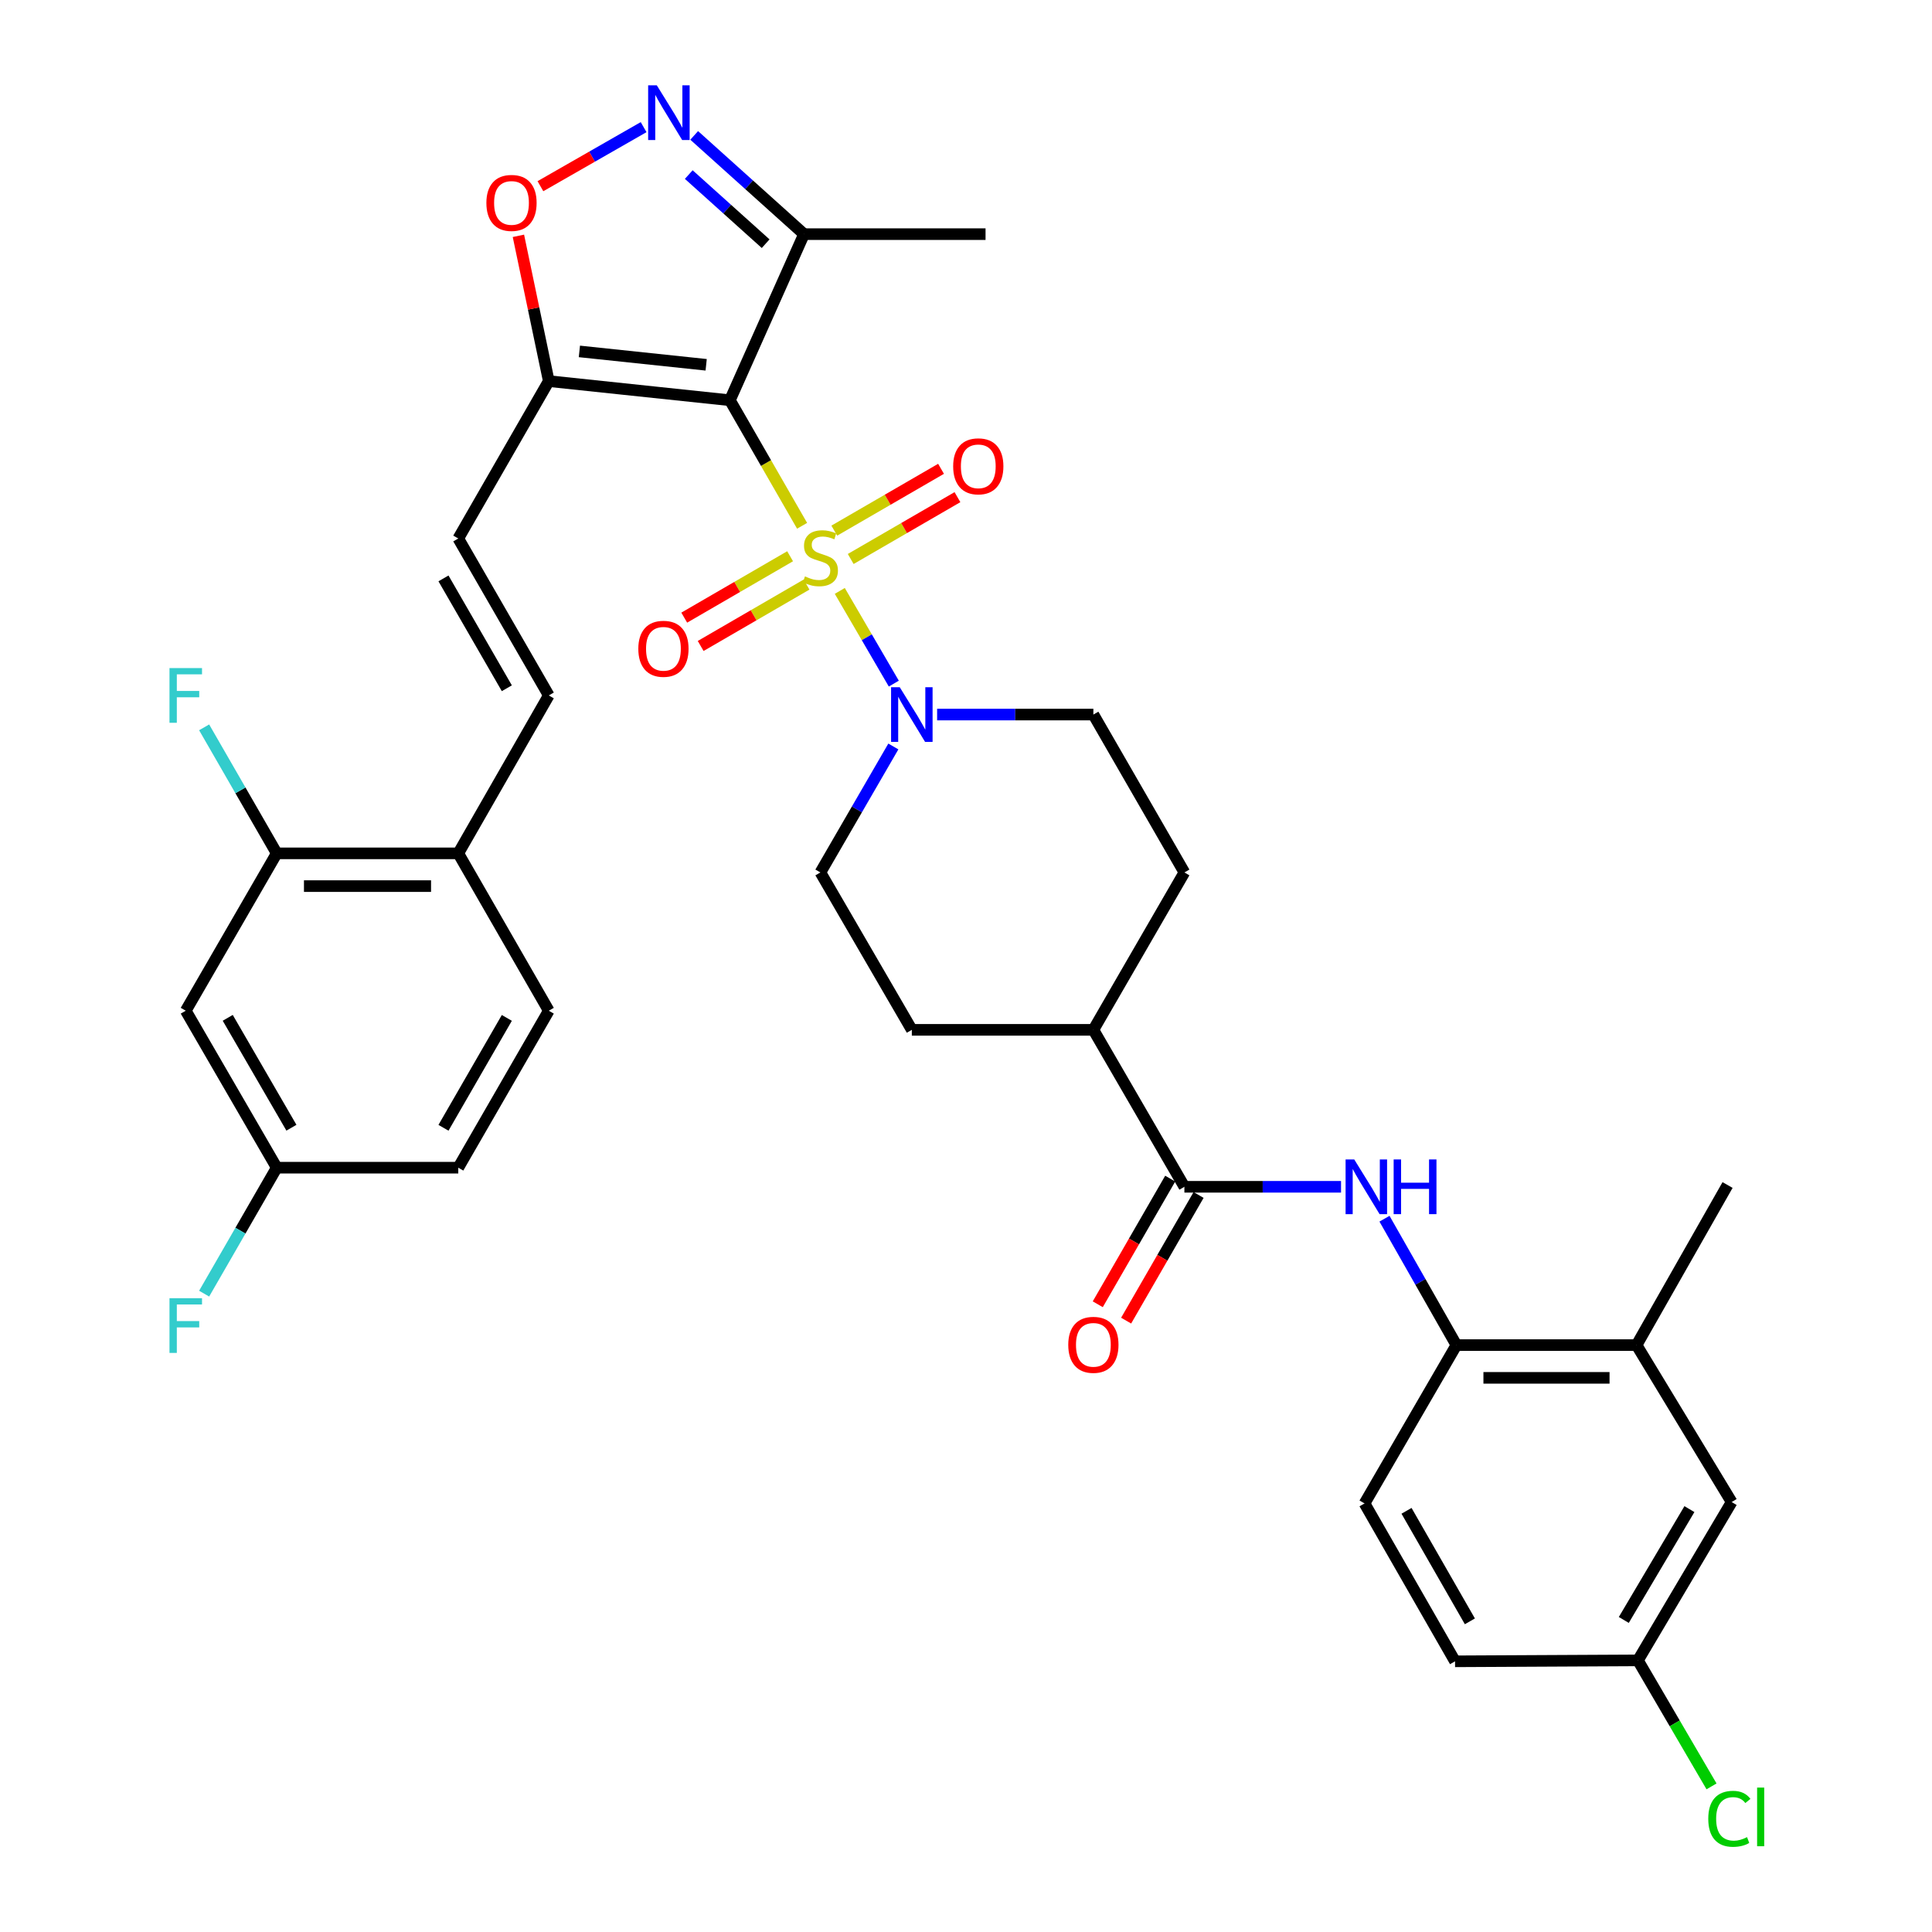 <?xml version='1.0' encoding='iso-8859-1'?>
<svg version='1.1' baseProfile='full'
              xmlns='http://www.w3.org/2000/svg'
                      xmlns:rdkit='http://www.rdkit.org/xml'
                      xmlns:xlink='http://www.w3.org/1999/xlink'
                  xml:space='preserve'
width='1000px' height='1000px' viewBox='0 0 1000 1000'>
<!-- END OF HEADER -->
<rect style='opacity:1.0;fill:#FFFFFF;stroke:none' width='1000' height='1000' x='0' y='0'> </rect>
<path class='bond-0' d='M 415.165,272.152 L 396.477,239.657' style='fill:none;fill-rule:evenodd;stroke:#CCCC00;stroke-width:6px;stroke-linecap:butt;stroke-linejoin:miter;stroke-opacity:1' />
<path class='bond-0' d='M 396.477,239.657 L 377.79,207.162' style='fill:none;fill-rule:evenodd;stroke:#000000;stroke-width:6px;stroke-linecap:butt;stroke-linejoin:miter;stroke-opacity:1' />
<path class='bond-2' d='M 434.675,305.851 L 448.655,329.846' style='fill:none;fill-rule:evenodd;stroke:#CCCC00;stroke-width:6px;stroke-linecap:butt;stroke-linejoin:miter;stroke-opacity:1' />
<path class='bond-2' d='M 448.655,329.846 L 462.634,353.842' style='fill:none;fill-rule:evenodd;stroke:#0000FF;stroke-width:6px;stroke-linecap:butt;stroke-linejoin:miter;stroke-opacity:1' />
<path class='bond-11' d='M 408.956,287.915 L 381.558,303.802' style='fill:none;fill-rule:evenodd;stroke:#CCCC00;stroke-width:6px;stroke-linecap:butt;stroke-linejoin:miter;stroke-opacity:1' />
<path class='bond-11' d='M 381.558,303.802 L 354.16,319.69' style='fill:none;fill-rule:evenodd;stroke:#FF0000;stroke-width:6px;stroke-linecap:butt;stroke-linejoin:miter;stroke-opacity:1' />
<path class='bond-11' d='M 417.46,302.58 L 390.062,318.468' style='fill:none;fill-rule:evenodd;stroke:#CCCC00;stroke-width:6px;stroke-linecap:butt;stroke-linejoin:miter;stroke-opacity:1' />
<path class='bond-11' d='M 390.062,318.468 L 362.664,334.356' style='fill:none;fill-rule:evenodd;stroke:#FF0000;stroke-width:6px;stroke-linecap:butt;stroke-linejoin:miter;stroke-opacity:1' />
<path class='bond-12' d='M 440.326,289.329 L 467.951,273.327' style='fill:none;fill-rule:evenodd;stroke:#CCCC00;stroke-width:6px;stroke-linecap:butt;stroke-linejoin:miter;stroke-opacity:1' />
<path class='bond-12' d='M 467.951,273.327 L 495.576,257.326' style='fill:none;fill-rule:evenodd;stroke:#FF0000;stroke-width:6px;stroke-linecap:butt;stroke-linejoin:miter;stroke-opacity:1' />
<path class='bond-12' d='M 431.829,274.659 L 459.454,258.658' style='fill:none;fill-rule:evenodd;stroke:#CCCC00;stroke-width:6px;stroke-linecap:butt;stroke-linejoin:miter;stroke-opacity:1' />
<path class='bond-12' d='M 459.454,258.658 L 487.079,242.656' style='fill:none;fill-rule:evenodd;stroke:#FF0000;stroke-width:6px;stroke-linecap:butt;stroke-linejoin:miter;stroke-opacity:1' />
<path class='bond-1' d='M 377.79,207.162 L 284.05,197.264' style='fill:none;fill-rule:evenodd;stroke:#000000;stroke-width:6px;stroke-linecap:butt;stroke-linejoin:miter;stroke-opacity:1' />
<path class='bond-1' d='M 365.509,188.818 L 299.891,181.889' style='fill:none;fill-rule:evenodd;stroke:#000000;stroke-width:6px;stroke-linecap:butt;stroke-linejoin:miter;stroke-opacity:1' />
<path class='bond-4' d='M 377.79,207.162 L 416.16,121.193' style='fill:none;fill-rule:evenodd;stroke:#000000;stroke-width:6px;stroke-linecap:butt;stroke-linejoin:miter;stroke-opacity:1' />
<path class='bond-5' d='M 284.05,197.264 L 276.19,159.664' style='fill:none;fill-rule:evenodd;stroke:#000000;stroke-width:6px;stroke-linecap:butt;stroke-linejoin:miter;stroke-opacity:1' />
<path class='bond-5' d='M 276.19,159.664 L 268.33,122.064' style='fill:none;fill-rule:evenodd;stroke:#FF0000;stroke-width:6px;stroke-linecap:butt;stroke-linejoin:miter;stroke-opacity:1' />
<path class='bond-8' d='M 284.05,197.264 L 237.203,278.722' style='fill:none;fill-rule:evenodd;stroke:#000000;stroke-width:6px;stroke-linecap:butt;stroke-linejoin:miter;stroke-opacity:1' />
<path class='bond-18' d='M 462.395,386.374 L 443.516,418.975' style='fill:none;fill-rule:evenodd;stroke:#0000FF;stroke-width:6px;stroke-linecap:butt;stroke-linejoin:miter;stroke-opacity:1' />
<path class='bond-18' d='M 443.516,418.975 L 424.636,451.576' style='fill:none;fill-rule:evenodd;stroke:#000000;stroke-width:6px;stroke-linecap:butt;stroke-linejoin:miter;stroke-opacity:1' />
<path class='bond-19' d='M 485.052,369.853 L 525.49,369.853' style='fill:none;fill-rule:evenodd;stroke:#0000FF;stroke-width:6px;stroke-linecap:butt;stroke-linejoin:miter;stroke-opacity:1' />
<path class='bond-19' d='M 525.49,369.853 L 565.929,369.853' style='fill:none;fill-rule:evenodd;stroke:#000000;stroke-width:6px;stroke-linecap:butt;stroke-linejoin:miter;stroke-opacity:1' />
<path class='bond-3' d='M 359.311,70.085 L 387.735,95.639' style='fill:none;fill-rule:evenodd;stroke:#0000FF;stroke-width:6px;stroke-linecap:butt;stroke-linejoin:miter;stroke-opacity:1' />
<path class='bond-3' d='M 387.735,95.639 L 416.16,121.193' style='fill:none;fill-rule:evenodd;stroke:#000000;stroke-width:6px;stroke-linecap:butt;stroke-linejoin:miter;stroke-opacity:1' />
<path class='bond-3' d='M 356.504,90.359 L 376.401,108.246' style='fill:none;fill-rule:evenodd;stroke:#0000FF;stroke-width:6px;stroke-linecap:butt;stroke-linejoin:miter;stroke-opacity:1' />
<path class='bond-3' d='M 376.401,108.246 L 396.299,126.134' style='fill:none;fill-rule:evenodd;stroke:#000000;stroke-width:6px;stroke-linecap:butt;stroke-linejoin:miter;stroke-opacity:1' />
<path class='bond-36' d='M 333.133,65.807 L 306.427,81.092' style='fill:none;fill-rule:evenodd;stroke:#0000FF;stroke-width:6px;stroke-linecap:butt;stroke-linejoin:miter;stroke-opacity:1' />
<path class='bond-36' d='M 306.427,81.092 L 279.722,96.378' style='fill:none;fill-rule:evenodd;stroke:#FF0000;stroke-width:6px;stroke-linecap:butt;stroke-linejoin:miter;stroke-opacity:1' />
<path class='bond-33' d='M 416.16,121.193 L 510.116,121.193' style='fill:none;fill-rule:evenodd;stroke:#000000;stroke-width:6px;stroke-linecap:butt;stroke-linejoin:miter;stroke-opacity:1' />
<path class='bond-6' d='M 613.039,614.285 L 565.929,533.044' style='fill:none;fill-rule:evenodd;stroke:#000000;stroke-width:6px;stroke-linecap:butt;stroke-linejoin:miter;stroke-opacity:1' />
<path class='bond-7' d='M 613.039,614.285 L 653.578,614.285' style='fill:none;fill-rule:evenodd;stroke:#000000;stroke-width:6px;stroke-linecap:butt;stroke-linejoin:miter;stroke-opacity:1' />
<path class='bond-7' d='M 653.578,614.285 L 694.118,614.285' style='fill:none;fill-rule:evenodd;stroke:#0000FF;stroke-width:6px;stroke-linecap:butt;stroke-linejoin:miter;stroke-opacity:1' />
<path class='bond-20' d='M 605.696,610.052 L 586.948,642.569' style='fill:none;fill-rule:evenodd;stroke:#000000;stroke-width:6px;stroke-linecap:butt;stroke-linejoin:miter;stroke-opacity:1' />
<path class='bond-20' d='M 586.948,642.569 L 568.201,675.087' style='fill:none;fill-rule:evenodd;stroke:#FF0000;stroke-width:6px;stroke-linecap:butt;stroke-linejoin:miter;stroke-opacity:1' />
<path class='bond-20' d='M 620.382,618.519 L 601.635,651.037' style='fill:none;fill-rule:evenodd;stroke:#000000;stroke-width:6px;stroke-linecap:butt;stroke-linejoin:miter;stroke-opacity:1' />
<path class='bond-20' d='M 601.635,651.037 L 582.888,683.554' style='fill:none;fill-rule:evenodd;stroke:#FF0000;stroke-width:6px;stroke-linecap:butt;stroke-linejoin:miter;stroke-opacity:1' />
<path class='bond-9' d='M 716.61,630.802 L 735.221,663.513' style='fill:none;fill-rule:evenodd;stroke:#0000FF;stroke-width:6px;stroke-linecap:butt;stroke-linejoin:miter;stroke-opacity:1' />
<path class='bond-9' d='M 735.221,663.513 L 753.833,696.224' style='fill:none;fill-rule:evenodd;stroke:#000000;stroke-width:6px;stroke-linecap:butt;stroke-linejoin:miter;stroke-opacity:1' />
<path class='bond-10' d='M 237.203,278.722 L 284.05,359.955' style='fill:none;fill-rule:evenodd;stroke:#000000;stroke-width:6px;stroke-linecap:butt;stroke-linejoin:miter;stroke-opacity:1' />
<path class='bond-10' d='M 229.545,299.376 L 262.337,356.239' style='fill:none;fill-rule:evenodd;stroke:#000000;stroke-width:6px;stroke-linecap:butt;stroke-linejoin:miter;stroke-opacity:1' />
<path class='bond-14' d='M 753.833,696.224 L 847.083,696.224' style='fill:none;fill-rule:evenodd;stroke:#000000;stroke-width:6px;stroke-linecap:butt;stroke-linejoin:miter;stroke-opacity:1' />
<path class='bond-14' d='M 767.82,713.177 L 833.095,713.177' style='fill:none;fill-rule:evenodd;stroke:#000000;stroke-width:6px;stroke-linecap:butt;stroke-linejoin:miter;stroke-opacity:1' />
<path class='bond-22' d='M 753.833,696.224 L 706.28,778.173' style='fill:none;fill-rule:evenodd;stroke:#000000;stroke-width:6px;stroke-linecap:butt;stroke-linejoin:miter;stroke-opacity:1' />
<path class='bond-16' d='M 284.05,359.955 L 237.203,441.696' style='fill:none;fill-rule:evenodd;stroke:#000000;stroke-width:6px;stroke-linecap:butt;stroke-linejoin:miter;stroke-opacity:1' />
<path class='bond-13' d='M 143.237,441.696 L 237.203,441.696' style='fill:none;fill-rule:evenodd;stroke:#000000;stroke-width:6px;stroke-linecap:butt;stroke-linejoin:miter;stroke-opacity:1' />
<path class='bond-13' d='M 157.332,458.649 L 223.109,458.649' style='fill:none;fill-rule:evenodd;stroke:#000000;stroke-width:6px;stroke-linecap:butt;stroke-linejoin:miter;stroke-opacity:1' />
<path class='bond-15' d='M 143.237,441.696 L 96.146,523.145' style='fill:none;fill-rule:evenodd;stroke:#000000;stroke-width:6px;stroke-linecap:butt;stroke-linejoin:miter;stroke-opacity:1' />
<path class='bond-28' d='M 143.237,441.696 L 124.45,409.085' style='fill:none;fill-rule:evenodd;stroke:#000000;stroke-width:6px;stroke-linecap:butt;stroke-linejoin:miter;stroke-opacity:1' />
<path class='bond-28' d='M 124.45,409.085 L 105.662,376.473' style='fill:none;fill-rule:evenodd;stroke:#33CCCC;stroke-width:6px;stroke-linecap:butt;stroke-linejoin:miter;stroke-opacity:1' />
<path class='bond-21' d='M 847.083,696.224 L 896.303,777.457' style='fill:none;fill-rule:evenodd;stroke:#000000;stroke-width:6px;stroke-linecap:butt;stroke-linejoin:miter;stroke-opacity:1' />
<path class='bond-34' d='M 847.083,696.224 L 894.183,613.362' style='fill:none;fill-rule:evenodd;stroke:#000000;stroke-width:6px;stroke-linecap:butt;stroke-linejoin:miter;stroke-opacity:1' />
<path class='bond-37' d='M 96.146,523.145 L 143.237,604.396' style='fill:none;fill-rule:evenodd;stroke:#000000;stroke-width:6px;stroke-linecap:butt;stroke-linejoin:miter;stroke-opacity:1' />
<path class='bond-37' d='M 117.877,526.832 L 150.841,583.708' style='fill:none;fill-rule:evenodd;stroke:#000000;stroke-width:6px;stroke-linecap:butt;stroke-linejoin:miter;stroke-opacity:1' />
<path class='bond-25' d='M 237.203,441.696 L 284.05,523.145' style='fill:none;fill-rule:evenodd;stroke:#000000;stroke-width:6px;stroke-linecap:butt;stroke-linejoin:miter;stroke-opacity:1' />
<path class='bond-17' d='M 565.929,533.044 L 613.039,451.576' style='fill:none;fill-rule:evenodd;stroke:#000000;stroke-width:6px;stroke-linecap:butt;stroke-linejoin:miter;stroke-opacity:1' />
<path class='bond-35' d='M 565.929,533.044 L 471.963,533.044' style='fill:none;fill-rule:evenodd;stroke:#000000;stroke-width:6px;stroke-linecap:butt;stroke-linejoin:miter;stroke-opacity:1' />
<path class='bond-24' d='M 424.636,451.576 L 471.963,533.044' style='fill:none;fill-rule:evenodd;stroke:#000000;stroke-width:6px;stroke-linecap:butt;stroke-linejoin:miter;stroke-opacity:1' />
<path class='bond-23' d='M 565.929,369.853 L 613.039,451.576' style='fill:none;fill-rule:evenodd;stroke:#000000;stroke-width:6px;stroke-linecap:butt;stroke-linejoin:miter;stroke-opacity:1' />
<path class='bond-38' d='M 896.303,777.457 L 847.789,859.414' style='fill:none;fill-rule:evenodd;stroke:#000000;stroke-width:6px;stroke-linecap:butt;stroke-linejoin:miter;stroke-opacity:1' />
<path class='bond-38' d='M 874.437,781.115 L 840.477,838.485' style='fill:none;fill-rule:evenodd;stroke:#000000;stroke-width:6px;stroke-linecap:butt;stroke-linejoin:miter;stroke-opacity:1' />
<path class='bond-30' d='M 706.28,778.173 L 753.126,859.895' style='fill:none;fill-rule:evenodd;stroke:#000000;stroke-width:6px;stroke-linecap:butt;stroke-linejoin:miter;stroke-opacity:1' />
<path class='bond-30' d='M 728.014,782 L 760.807,839.205' style='fill:none;fill-rule:evenodd;stroke:#000000;stroke-width:6px;stroke-linecap:butt;stroke-linejoin:miter;stroke-opacity:1' />
<path class='bond-29' d='M 284.05,523.145 L 237.203,604.396' style='fill:none;fill-rule:evenodd;stroke:#000000;stroke-width:6px;stroke-linecap:butt;stroke-linejoin:miter;stroke-opacity:1' />
<path class='bond-29' d='M 262.336,526.865 L 229.544,583.741' style='fill:none;fill-rule:evenodd;stroke:#000000;stroke-width:6px;stroke-linecap:butt;stroke-linejoin:miter;stroke-opacity:1' />
<path class='bond-26' d='M 143.237,604.396 L 237.203,604.396' style='fill:none;fill-rule:evenodd;stroke:#000000;stroke-width:6px;stroke-linecap:butt;stroke-linejoin:miter;stroke-opacity:1' />
<path class='bond-31' d='M 143.237,604.396 L 124.451,636.994' style='fill:none;fill-rule:evenodd;stroke:#000000;stroke-width:6px;stroke-linecap:butt;stroke-linejoin:miter;stroke-opacity:1' />
<path class='bond-31' d='M 124.451,636.994 L 105.665,669.591' style='fill:none;fill-rule:evenodd;stroke:#33CCCC;stroke-width:6px;stroke-linecap:butt;stroke-linejoin:miter;stroke-opacity:1' />
<path class='bond-27' d='M 847.789,859.414 L 753.126,859.895' style='fill:none;fill-rule:evenodd;stroke:#000000;stroke-width:6px;stroke-linecap:butt;stroke-linejoin:miter;stroke-opacity:1' />
<path class='bond-32' d='M 847.789,859.414 L 866.836,892.02' style='fill:none;fill-rule:evenodd;stroke:#000000;stroke-width:6px;stroke-linecap:butt;stroke-linejoin:miter;stroke-opacity:1' />
<path class='bond-32' d='M 866.836,892.02 L 885.883,924.625' style='fill:none;fill-rule:evenodd;stroke:#00CC00;stroke-width:6px;stroke-linecap:butt;stroke-linejoin:miter;stroke-opacity:1' />
<path  class='atom-0' d='M 416.636 298.341
Q 416.956 298.461, 418.276 299.021
Q 419.596 299.581, 421.036 299.941
Q 422.516 300.261, 423.956 300.261
Q 426.636 300.261, 428.196 298.981
Q 429.756 297.661, 429.756 295.381
Q 429.756 293.821, 428.956 292.861
Q 428.196 291.901, 426.996 291.381
Q 425.796 290.861, 423.796 290.261
Q 421.276 289.501, 419.756 288.781
Q 418.276 288.061, 417.196 286.541
Q 416.156 285.021, 416.156 282.461
Q 416.156 278.901, 418.556 276.701
Q 420.996 274.501, 425.796 274.501
Q 429.076 274.501, 432.796 276.061
L 431.876 279.141
Q 428.476 277.741, 425.916 277.741
Q 423.156 277.741, 421.636 278.901
Q 420.116 280.021, 420.156 281.981
Q 420.156 283.501, 420.916 284.421
Q 421.716 285.341, 422.836 285.861
Q 423.996 286.381, 425.916 286.981
Q 428.476 287.781, 429.996 288.581
Q 431.516 289.381, 432.596 291.021
Q 433.716 292.621, 433.716 295.381
Q 433.716 299.301, 431.076 301.421
Q 428.476 303.501, 424.116 303.501
Q 421.596 303.501, 419.676 302.941
Q 417.796 302.421, 415.556 301.501
L 416.636 298.341
' fill='#CCCC00'/>
<path  class='atom-3' d='M 465.703 355.693
L 474.983 370.693
Q 475.903 372.173, 477.383 374.853
Q 478.863 377.533, 478.943 377.693
L 478.943 355.693
L 482.703 355.693
L 482.703 384.013
L 478.823 384.013
L 468.863 367.613
Q 467.703 365.693, 466.463 363.493
Q 465.263 361.293, 464.903 360.613
L 464.903 384.013
L 461.223 384.013
L 461.223 355.693
L 465.703 355.693
' fill='#0000FF'/>
<path  class='atom-4' d='M 339.96 44.156
L 349.24 59.156
Q 350.16 60.636, 351.64 63.316
Q 353.12 65.996, 353.2 66.156
L 353.2 44.156
L 356.96 44.156
L 356.96 72.476
L 353.08 72.476
L 343.12 56.076
Q 341.96 54.156, 340.72 51.956
Q 339.52 49.756, 339.16 49.076
L 339.16 72.476
L 335.48 72.476
L 335.48 44.156
L 339.96 44.156
' fill='#0000FF'/>
<path  class='atom-6' d='M 251.752 105.026
Q 251.752 98.226, 255.112 94.426
Q 258.472 90.626, 264.752 90.626
Q 271.032 90.626, 274.392 94.426
Q 277.752 98.226, 277.752 105.026
Q 277.752 111.906, 274.352 115.826
Q 270.952 119.706, 264.752 119.706
Q 258.512 119.706, 255.112 115.826
Q 251.752 111.946, 251.752 105.026
M 264.752 116.506
Q 269.072 116.506, 271.392 113.626
Q 273.752 110.706, 273.752 105.026
Q 273.752 99.466, 271.392 96.666
Q 269.072 93.826, 264.752 93.826
Q 260.432 93.826, 258.072 96.626
Q 255.752 99.426, 255.752 105.026
Q 255.752 110.746, 258.072 113.626
Q 260.432 116.506, 264.752 116.506
' fill='#FF0000'/>
<path  class='atom-8' d='M 700.952 600.125
L 710.232 615.125
Q 711.152 616.605, 712.632 619.285
Q 714.112 621.965, 714.192 622.125
L 714.192 600.125
L 717.952 600.125
L 717.952 628.445
L 714.072 628.445
L 704.112 612.045
Q 702.952 610.125, 701.712 607.925
Q 700.512 605.725, 700.152 605.045
L 700.152 628.445
L 696.472 628.445
L 696.472 600.125
L 700.952 600.125
' fill='#0000FF'/>
<path  class='atom-8' d='M 721.352 600.125
L 725.192 600.125
L 725.192 612.165
L 739.672 612.165
L 739.672 600.125
L 743.512 600.125
L 743.512 628.445
L 739.672 628.445
L 739.672 615.365
L 725.192 615.365
L 725.192 628.445
L 721.352 628.445
L 721.352 600.125
' fill='#0000FF'/>
<path  class='atom-12' d='M 330.394 335.811
Q 330.394 329.011, 333.754 325.211
Q 337.114 321.411, 343.394 321.411
Q 349.674 321.411, 353.034 325.211
Q 356.394 329.011, 356.394 335.811
Q 356.394 342.691, 352.994 346.611
Q 349.594 350.491, 343.394 350.491
Q 337.154 350.491, 333.754 346.611
Q 330.394 342.731, 330.394 335.811
M 343.394 347.291
Q 347.714 347.291, 350.034 344.411
Q 352.394 341.491, 352.394 335.811
Q 352.394 330.251, 350.034 327.451
Q 347.714 324.611, 343.394 324.611
Q 339.074 324.611, 336.714 327.411
Q 334.394 330.211, 334.394 335.811
Q 334.394 341.531, 336.714 344.411
Q 339.074 347.291, 343.394 347.291
' fill='#FF0000'/>
<path  class='atom-13' d='M 493.358 241.365
Q 493.358 234.565, 496.718 230.765
Q 500.078 226.965, 506.358 226.965
Q 512.638 226.965, 515.998 230.765
Q 519.358 234.565, 519.358 241.365
Q 519.358 248.245, 515.958 252.165
Q 512.558 256.045, 506.358 256.045
Q 500.118 256.045, 496.718 252.165
Q 493.358 248.285, 493.358 241.365
M 506.358 252.845
Q 510.678 252.845, 512.998 249.965
Q 515.358 247.045, 515.358 241.365
Q 515.358 235.805, 512.998 233.005
Q 510.678 230.165, 506.358 230.165
Q 502.038 230.165, 499.678 232.965
Q 497.358 235.765, 497.358 241.365
Q 497.358 247.085, 499.678 249.965
Q 502.038 252.845, 506.358 252.845
' fill='#FF0000'/>
<path  class='atom-21' d='M 552.929 696.078
Q 552.929 689.278, 556.289 685.478
Q 559.649 681.678, 565.929 681.678
Q 572.209 681.678, 575.569 685.478
Q 578.929 689.278, 578.929 696.078
Q 578.929 702.958, 575.529 706.878
Q 572.129 710.758, 565.929 710.758
Q 559.689 710.758, 556.289 706.878
Q 552.929 702.998, 552.929 696.078
M 565.929 707.558
Q 570.249 707.558, 572.569 704.678
Q 574.929 701.758, 574.929 696.078
Q 574.929 690.518, 572.569 687.718
Q 570.249 684.878, 565.929 684.878
Q 561.609 684.878, 559.249 687.678
Q 556.929 690.478, 556.929 696.078
Q 556.929 701.798, 559.249 704.678
Q 561.609 707.558, 565.929 707.558
' fill='#FF0000'/>
<path  class='atom-29' d='M 87.726 345.795
L 104.566 345.795
L 104.566 349.035
L 91.526 349.035
L 91.526 357.635
L 103.126 357.635
L 103.126 360.915
L 91.526 360.915
L 91.526 374.115
L 87.726 374.115
L 87.726 345.795
' fill='#33CCCC'/>
<path  class='atom-32' d='M 87.726 671.949
L 104.566 671.949
L 104.566 675.189
L 91.526 675.189
L 91.526 683.789
L 103.126 683.789
L 103.126 687.069
L 91.526 687.069
L 91.526 700.269
L 87.726 700.269
L 87.726 671.949
' fill='#33CCCC'/>
<path  class='atom-33' d='M 884.196 941.41
Q 884.196 934.37, 887.476 930.69
Q 890.796 926.97, 897.076 926.97
Q 902.916 926.97, 906.036 931.09
L 903.396 933.25
Q 901.116 930.25, 897.076 930.25
Q 892.796 930.25, 890.516 933.13
Q 888.276 935.97, 888.276 941.41
Q 888.276 947.01, 890.596 949.89
Q 892.956 952.77, 897.516 952.77
Q 900.636 952.77, 904.276 950.89
L 905.396 953.89
Q 903.916 954.85, 901.676 955.41
Q 899.436 955.97, 896.956 955.97
Q 890.796 955.97, 887.476 952.21
Q 884.196 948.45, 884.196 941.41
' fill='#00CC00'/>
<path  class='atom-33' d='M 909.476 925.25
L 913.156 925.25
L 913.156 955.61
L 909.476 955.61
L 909.476 925.25
' fill='#00CC00'/>
</svg>
